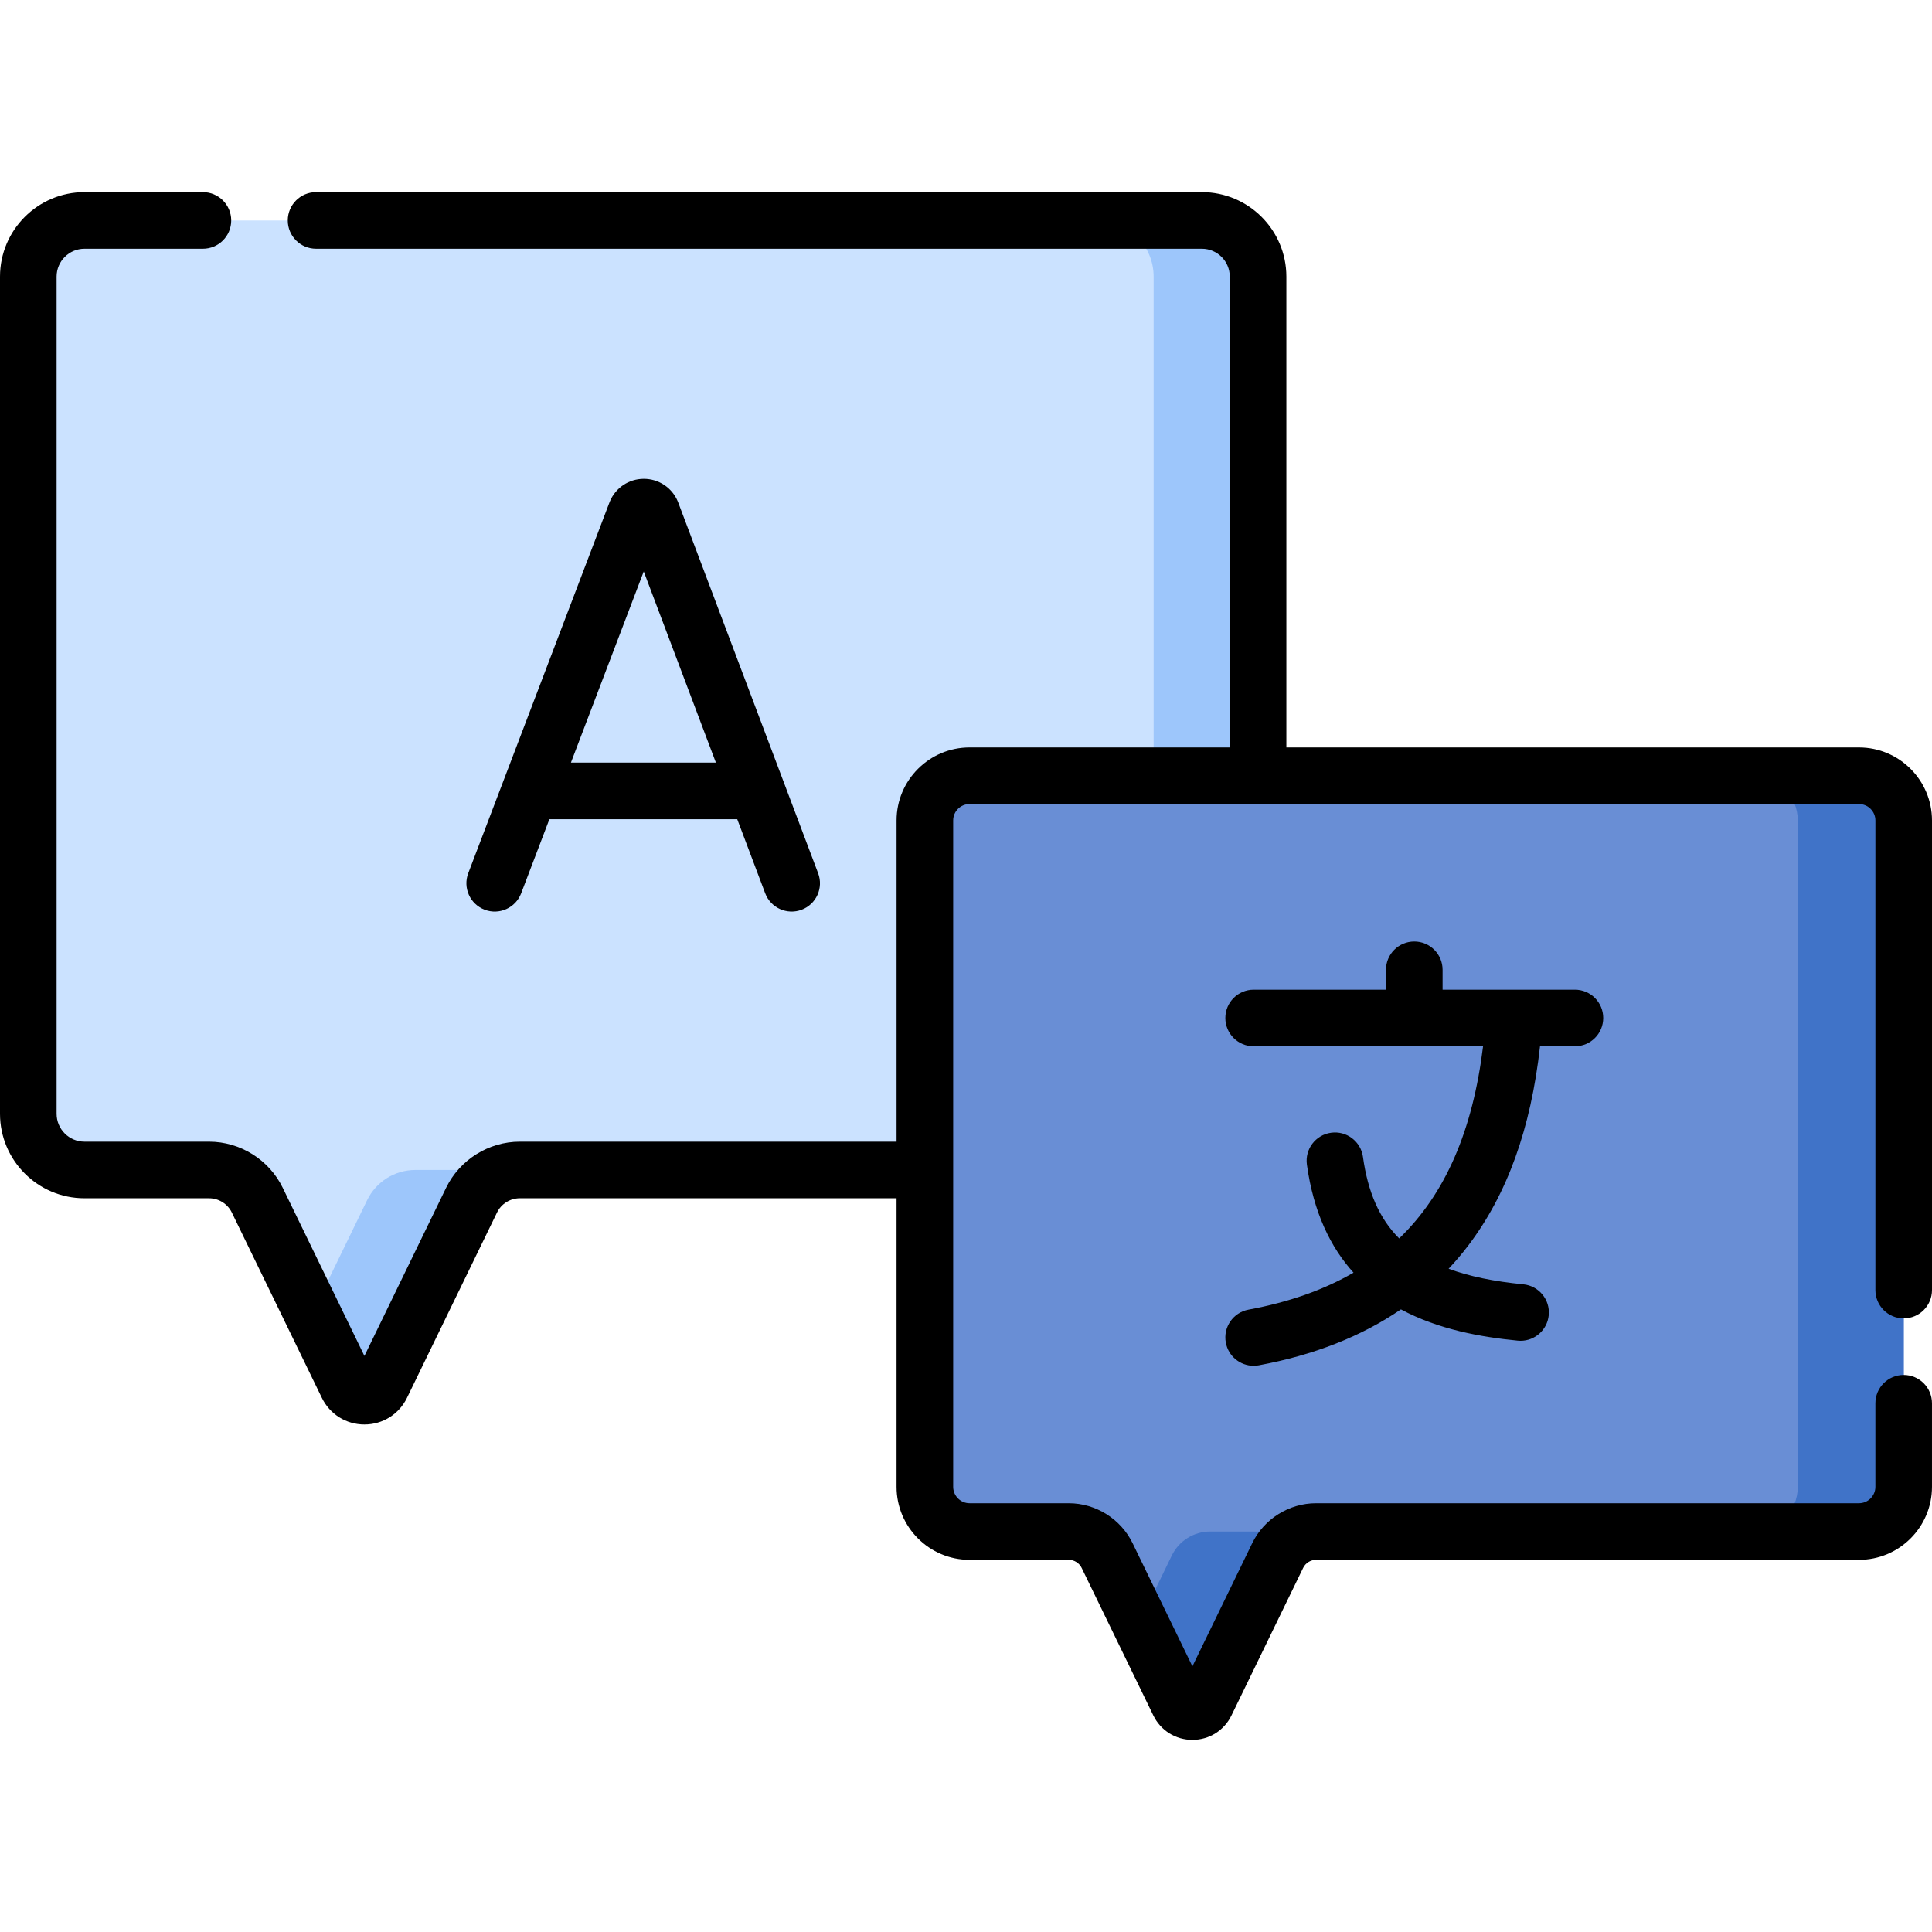 <svg id="Capa_1" enable-background="new 0 0 512 512" height="512" viewBox="0 0 512 512" width="512" xmlns="http://www.w3.org/2000/svg"><g><path d="m318.517 58.417h-296.134c-8.22 0-14.884 6.664-14.884 14.884v221.869c0 8.22 6.664 14.884 14.884 14.884h33.026c5.436 0 10.395 3.104 12.771 7.994l23.858 49.111c1.84 3.788 7.238 3.788 9.078 0l23.858-49.111c2.375-4.89 7.334-7.994 12.771-7.994h180.774c8.22 0 14.884-6.664 14.884-14.884v-221.869c-.001-8.22-6.665-14.884-14.886-14.884z" fill="#cbe2ff"/><g fill="#9dc6fb"><path d="m97.298 318.047-14.559 29.97 9.299 19.142c1.84 3.788 7.238 3.788 9.078 0l23.858-49.111c2.375-4.89 7.334-7.994 12.771-7.994h-27.676c-5.437-.001-10.396 3.103-12.771 7.993z"/><path d="m318.517 58.417h-27.676c8.22 0 14.884 6.664 14.884 14.884v221.868c0 8.22-6.664 14.884-14.884 14.884h27.676c8.22 0 14.884-6.664 14.884-14.884v-221.868c.001-8.22-6.663-14.884-14.884-14.884z"/></g><path d="m492.653 205.581h-235.706c-6.543 0-11.847 5.304-11.847 11.847v176.594c0 6.543 5.304 11.847 11.847 11.847h26.287c4.327 0 8.274 2.471 10.165 6.363l18.989 39.089c1.465 3.015 5.761 3.015 7.226 0l18.989-39.089c1.891-3.892 5.838-6.363 10.165-6.363h143.885c6.543 0 11.847-5.304 11.847-11.847v-176.594c0-6.543-5.305-11.847-11.847-11.847z" fill="#698ed5"/><g fill="#4073c8"><path d="m492.653 205.581h-28.065c6.543 0 11.847 5.304 11.847 11.847v176.594c0 6.543-5.304 11.847-11.847 11.847h28.065c6.543 0 11.847-5.304 11.847-11.847v-176.594c0-6.543-5.305-11.847-11.847-11.847z"/><path d="m310.538 412.232-8.57 17.641 10.42 21.449c1.465 3.016 5.761 3.016 7.226 0l18.989-39.089c1.891-3.892 5.838-6.362 10.165-6.362h-28.065c-4.328-.002-8.275 2.469-10.165 6.361z"/></g><g><path d="m138.11 236.743 7.482-19.645h49.784l7.406 19.623c1.464 3.88 5.794 5.829 9.665 4.368 3.875-1.462 5.831-5.789 4.368-9.665l-37.088-98.277c-.025-.068-.053-.137-.081-.205-1.511-3.674-5.053-6.046-9.024-6.046h-.011c-3.977.004-7.519 2.386-9.023 6.065-.022.057-.045.113-.066.169l-37.429 98.273c-1.475 3.87.469 8.203 4.34 9.678 3.865 1.478 8.203-.467 9.677-4.338zm32.489-85.302 19.117 50.657h-38.411z"/><path d="m408.12 277.277h9.25c4.143 0 7.5-3.357 7.5-7.5s-3.357-7.5-7.5-7.5c-9.524 0-27.212 0-35.07 0v-5.271c0-4.143-3.357-7.5-7.5-7.5s-7.5 3.357-7.5 7.5v5.271h-35.07c-4.143 0-7.5 3.357-7.5 7.5s3.357 7.5 7.5 7.5h60.8c-2.745 22.387-10.027 39.185-22.233 50.919-5.265-5.269-8.314-12.349-9.596-21.607-.568-4.104-4.358-6.974-8.457-6.4-4.104.567-6.969 4.354-6.4 8.457 1.759 12.709 6.294 21.916 12.353 28.625-7.891 4.574-17.139 7.826-27.829 9.8-4.073.752-6.766 4.664-6.013 8.737.667 3.613 3.819 6.139 7.366 6.139.452 0 .91-.041 1.371-.126 14.631-2.702 27.215-7.674 37.669-14.819 9.942 5.346 21.242 7.336 30.974 8.287.248.023.494.036.738.036 3.813 0 7.077-2.897 7.456-6.771.402-4.122-2.613-7.791-6.735-8.194-7.774-.76-14.327-2.103-19.799-4.126 1.818-1.933 3.54-3.96 5.157-6.089 10.382-13.667 16.637-31.023 19.068-52.868z"/><path d="m504.5 349.387c4.143 0 7.5-3.357 7.5-7.5v-124.458c0-10.668-8.68-19.348-19.348-19.348h-151.751v-124.78c0-12.343-10.041-22.384-22.384-22.384h-234.753c-4.143 0-7.5 3.357-7.5 7.5s3.357 7.5 7.5 7.5h234.754c4.071 0 7.384 3.312 7.384 7.384v124.78h-68.954c-10.668 0-19.347 8.679-19.347 19.347v85.125h-99.856c-8.251 0-15.912 4.796-19.517 12.217l-21.651 44.567-21.65-44.566c-3.604-7.422-11.266-12.218-19.517-12.218h-33.027c-4.071 0-7.383-3.312-7.383-7.384v-221.868c0-4.071 3.312-7.384 7.384-7.384h31.393c4.143 0 7.5-3.357 7.5-7.5s-3.357-7.5-7.5-7.5h-31.393c-12.343 0-22.384 10.041-22.384 22.384v221.868c0 12.343 10.041 22.384 22.383 22.384h33.026c2.547 0 4.911 1.48 6.024 3.771l23.858 49.11c2.116 4.357 6.44 7.064 11.285 7.064 4.844 0 9.168-2.707 11.284-7.063l23.858-49.112c1.113-2.29 3.478-3.771 6.024-3.771h99.856v76.47c0 10.668 8.679 19.347 19.347 19.347h26.287c1.445 0 2.786.84 3.418 2.14l18.989 39.09c1.942 4 5.912 6.484 10.358 6.484 4.447 0 8.417-2.484 10.359-6.484l18.988-39.089c.633-1.3 1.975-2.141 3.42-2.141h143.886c10.668 0 19.347-8.679 19.347-19.347v-22.148c0-4.143-3.357-7.5-7.5-7.5s-7.5 3.357-7.5 7.5v22.148c0 2.396-1.95 4.347-4.347 4.347h-143.882c-7.147 0-13.785 4.154-16.911 10.585l-15.855 32.64-15.856-32.64c-3.124-6.43-9.762-10.585-16.91-10.585h-26.287c-2.396 0-4.347-1.95-4.347-4.347v-176.594c0-2.396 1.95-4.347 4.347-4.347h235.705c2.397 0 4.348 1.95 4.348 4.348v124.458c-.002 4.142 3.355 7.5 7.498 7.5z"/></g></g></svg>